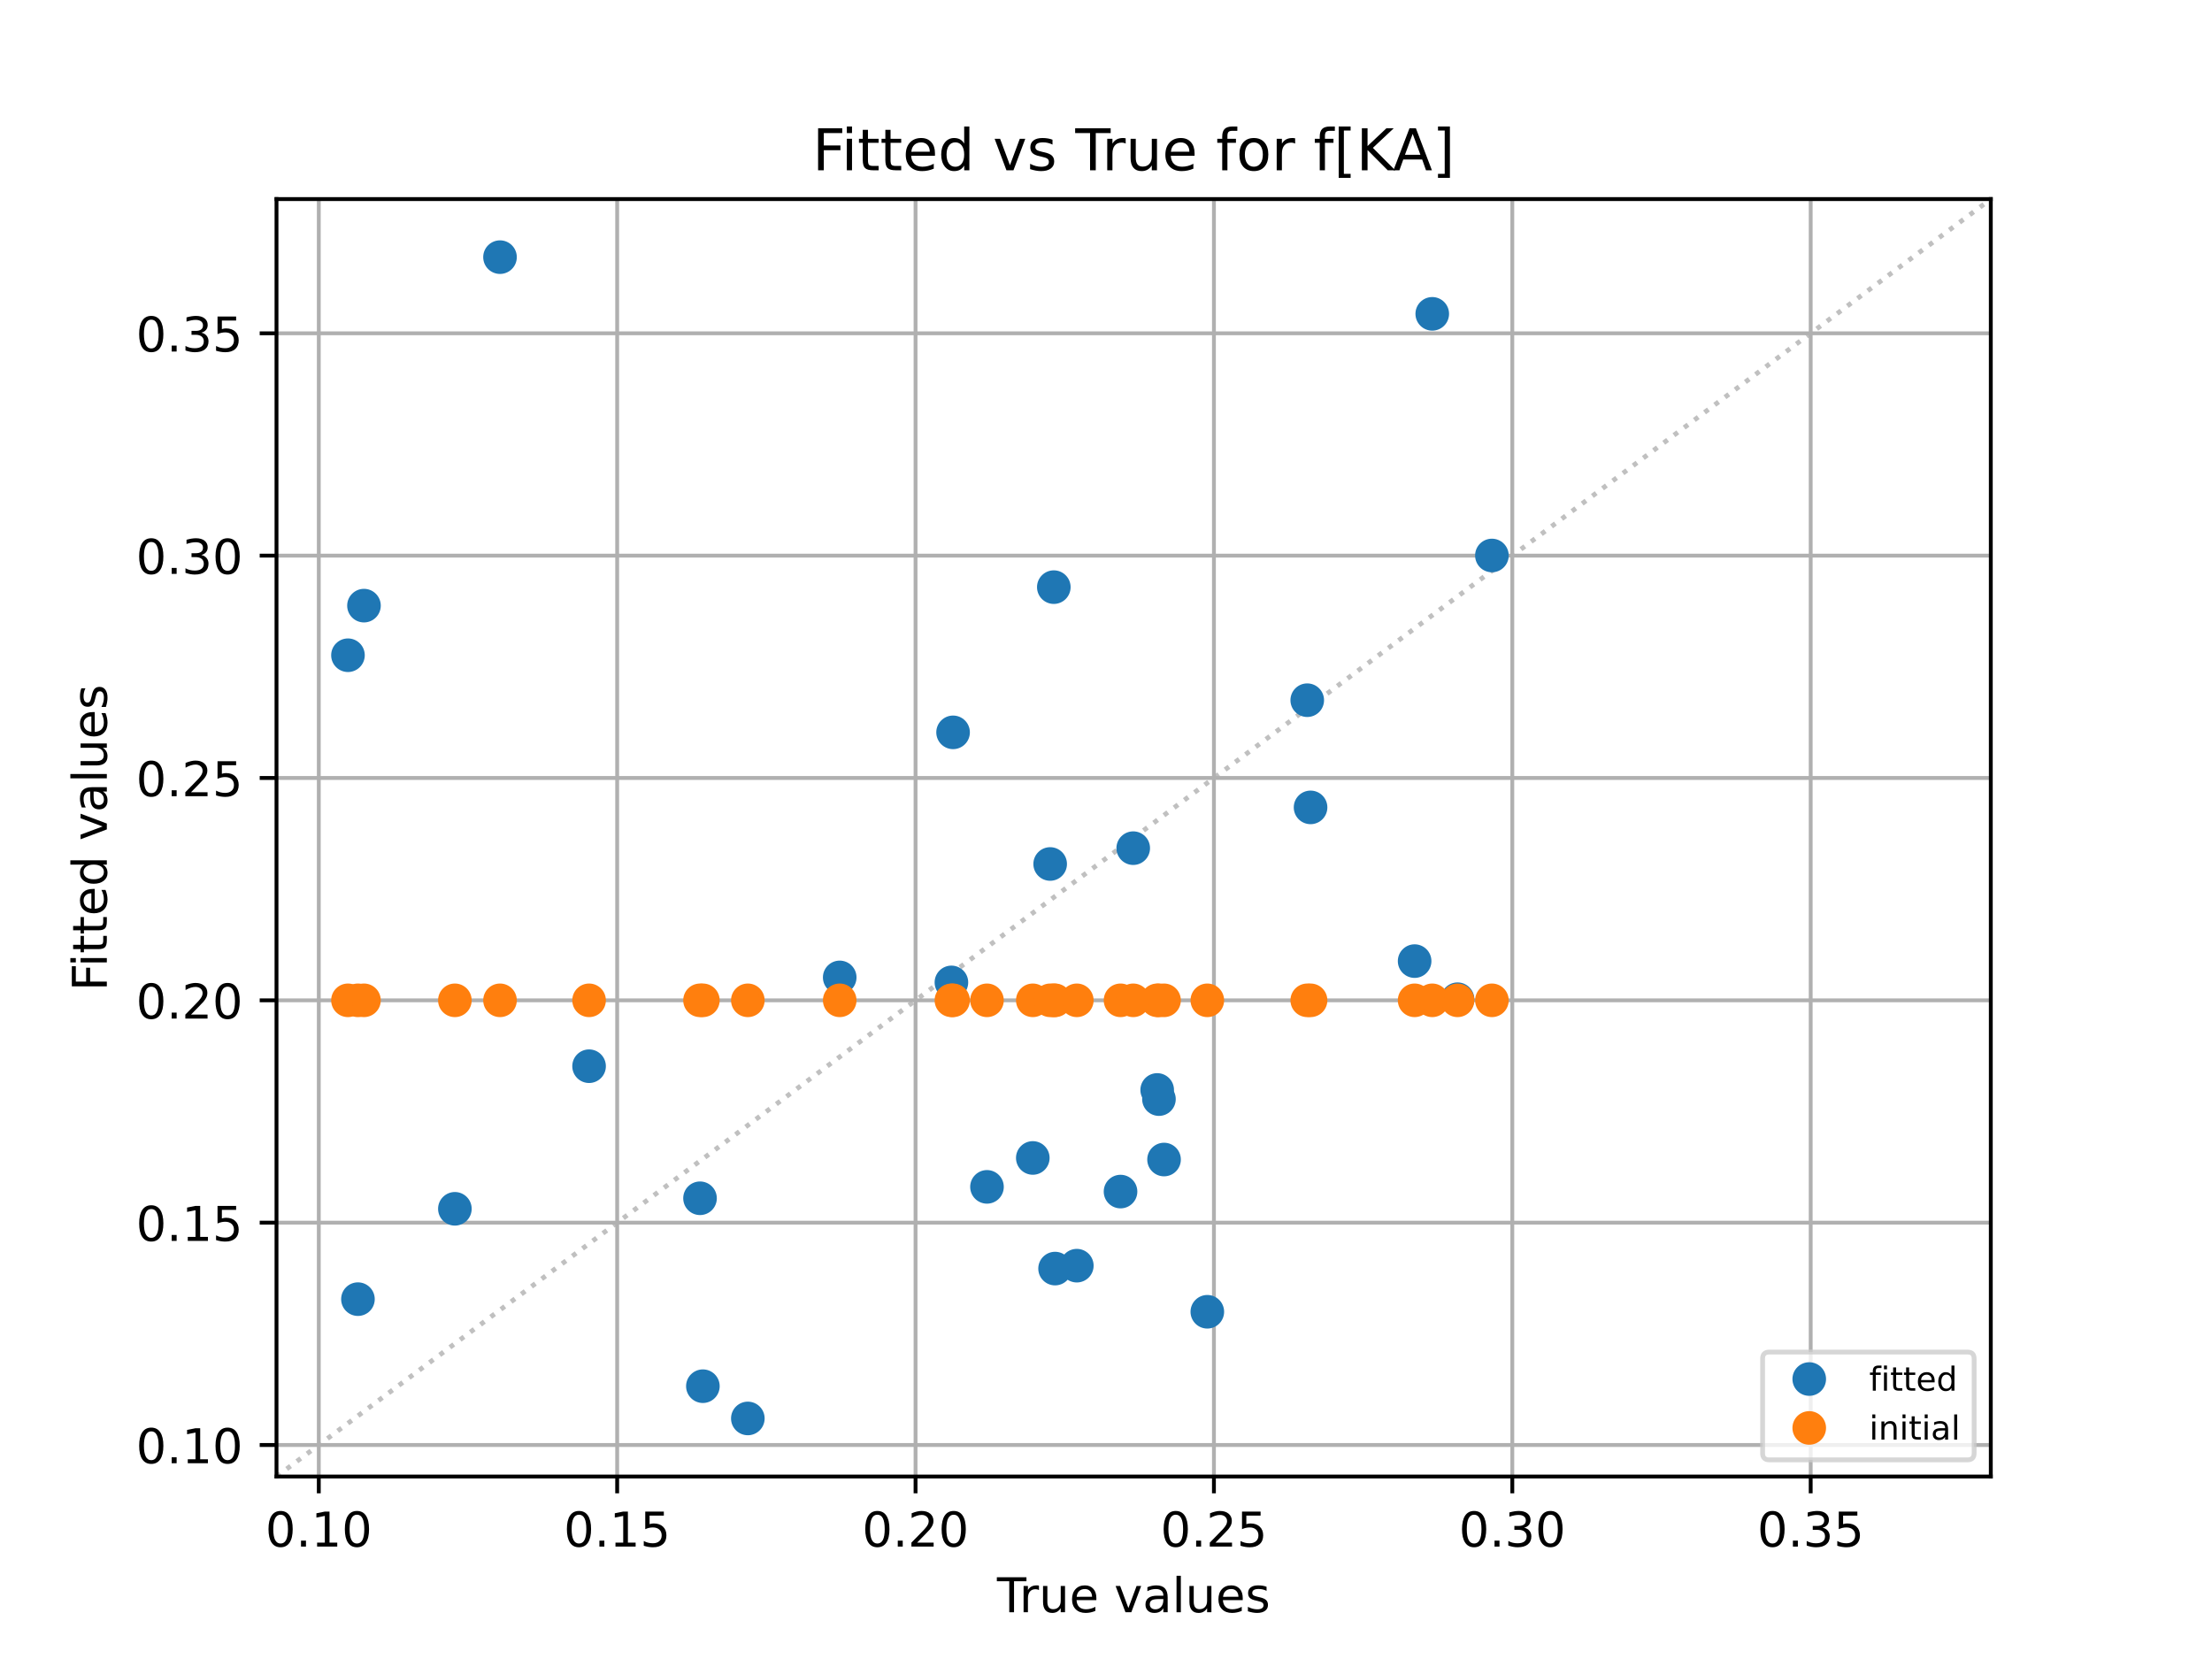 <?xml version="1.0" encoding="utf-8" standalone="no"?>
<!DOCTYPE svg PUBLIC "-//W3C//DTD SVG 1.1//EN"
  "http://www.w3.org/Graphics/SVG/1.1/DTD/svg11.dtd">
<!-- Created with matplotlib (https://matplotlib.org/) -->
<svg height="345.6pt" version="1.1" viewBox="0 0 460.8 345.6" width="460.8pt" xmlns="http://www.w3.org/2000/svg" xmlns:xlink="http://www.w3.org/1999/xlink">
 <defs>
  <style type="text/css">*{stroke-linecap:butt;stroke-linejoin:round;}</style>
 </defs>
 <g id="figure_1">
  <g id="patch_1">
   <path d="M 0 345.6 
L 460.8 345.6 
L 460.8 0 
L 0 0 
z
" style="fill:#ffffff;"/>
  </g>
  <g id="axes_1">
   <g id="patch_2">
    <path d="M 57.6 307.584 
L 414.72 307.584 
L 414.72 41.472 
L 57.6 41.472 
z
" style="fill:#ffffff;"/>
   </g>
   <g id="line2d_1">
    <path clip-path="url(#p479d7e0f43)" d="M 57.6 307.584 
L 414.72 41.472 
" style="fill:none;stroke:#c0c0c0;stroke-dasharray:1,1.65;stroke-dashoffset:0;"/>
   </g>
   <g id="matplotlib.axis_1">
    <g id="xtick_1">
     <g id="line2d_2">
      <path clip-path="url(#p479d7e0f43)" d="M 66.409 307.584 
L 66.409 41.472 
" style="fill:none;stroke:#b0b0b0;stroke-linecap:square;stroke-width:0.8;"/>
     </g>
     <g id="line2d_3">
      <defs>
       <path d="M 0 0 
L 0 3.5 
" id="mbfbe2d879c" style="stroke:#000000;stroke-width:0.8;"/>
      </defs>
      <g>
       <use style="stroke:#000000;stroke-width:0.8;" x="66.409" xlink:href="#mbfbe2d879c" y="307.584"/>
      </g>
     </g>
     <g id="text_1">
      <!-- 0.10 -->
      <g transform="translate(55.276 322.182)scale(0.1 -0.1)">
       <defs>
        <path d="M 31.781 66.406 
Q 24.172 66.406 20.328 58.906 
Q 16.5 51.422 16.5 36.375 
Q 16.5 21.391 20.328 13.891 
Q 24.172 6.391 31.781 6.391 
Q 39.453 6.391 43.281 13.891 
Q 47.125 21.391 47.125 36.375 
Q 47.125 51.422 43.281 58.906 
Q 39.453 66.406 31.781 66.406 
z
M 31.781 74.219 
Q 44.047 74.219 50.516 64.516 
Q 56.984 54.828 56.984 36.375 
Q 56.984 17.969 50.516 8.266 
Q 44.047 -1.422 31.781 -1.422 
Q 19.531 -1.422 13.062 8.266 
Q 6.594 17.969 6.594 36.375 
Q 6.594 54.828 13.062 64.516 
Q 19.531 74.219 31.781 74.219 
z
" id="DejaVuSans-48"/>
        <path d="M 10.688 12.406 
L 21 12.406 
L 21 0 
L 10.688 0 
z
" id="DejaVuSans-46"/>
        <path d="M 12.406 8.297 
L 28.516 8.297 
L 28.516 63.922 
L 10.984 60.406 
L 10.984 69.391 
L 28.422 72.906 
L 38.281 72.906 
L 38.281 8.297 
L 54.391 8.297 
L 54.391 0 
L 12.406 0 
z
" id="DejaVuSans-49"/>
       </defs>
       <use xlink:href="#DejaVuSans-48"/>
       <use x="63.623" xlink:href="#DejaVuSans-46"/>
       <use x="95.41" xlink:href="#DejaVuSans-49"/>
       <use x="159.033" xlink:href="#DejaVuSans-48"/>
      </g>
     </g>
    </g>
    <g id="xtick_2">
     <g id="line2d_4">
      <path clip-path="url(#p479d7e0f43)" d="M 128.567 307.584 
L 128.567 41.472 
" style="fill:none;stroke:#b0b0b0;stroke-linecap:square;stroke-width:0.8;"/>
     </g>
     <g id="line2d_5">
      <g>
       <use style="stroke:#000000;stroke-width:0.8;" x="128.567" xlink:href="#mbfbe2d879c" y="307.584"/>
      </g>
     </g>
     <g id="text_2">
      <!-- 0.15 -->
      <g transform="translate(117.434 322.182)scale(0.1 -0.1)">
       <defs>
        <path d="M 10.797 72.906 
L 49.516 72.906 
L 49.516 64.594 
L 19.828 64.594 
L 19.828 46.734 
Q 21.969 47.469 24.109 47.828 
Q 26.266 48.188 28.422 48.188 
Q 40.625 48.188 47.75 41.5 
Q 54.891 34.812 54.891 23.391 
Q 54.891 11.625 47.562 5.094 
Q 40.234 -1.422 26.906 -1.422 
Q 22.312 -1.422 17.547 -0.641 
Q 12.797 0.141 7.719 1.703 
L 7.719 11.625 
Q 12.109 9.234 16.797 8.062 
Q 21.484 6.891 26.703 6.891 
Q 35.156 6.891 40.078 11.328 
Q 45.016 15.766 45.016 23.391 
Q 45.016 31 40.078 35.438 
Q 35.156 39.891 26.703 39.891 
Q 22.75 39.891 18.812 39.016 
Q 14.891 38.141 10.797 36.281 
z
" id="DejaVuSans-53"/>
       </defs>
       <use xlink:href="#DejaVuSans-48"/>
       <use x="63.623" xlink:href="#DejaVuSans-46"/>
       <use x="95.41" xlink:href="#DejaVuSans-49"/>
       <use x="159.033" xlink:href="#DejaVuSans-53"/>
      </g>
     </g>
    </g>
    <g id="xtick_3">
     <g id="line2d_6">
      <path clip-path="url(#p479d7e0f43)" d="M 190.725 307.584 
L 190.725 41.472 
" style="fill:none;stroke:#b0b0b0;stroke-linecap:square;stroke-width:0.8;"/>
     </g>
     <g id="line2d_7">
      <g>
       <use style="stroke:#000000;stroke-width:0.8;" x="190.725" xlink:href="#mbfbe2d879c" y="307.584"/>
      </g>
     </g>
     <g id="text_3">
      <!-- 0.20 -->
      <g transform="translate(179.592 322.182)scale(0.1 -0.1)">
       <defs>
        <path d="M 19.188 8.297 
L 53.609 8.297 
L 53.609 0 
L 7.328 0 
L 7.328 8.297 
Q 12.938 14.109 22.625 23.891 
Q 32.328 33.688 34.812 36.531 
Q 39.547 41.844 41.422 45.531 
Q 43.312 49.219 43.312 52.781 
Q 43.312 58.594 39.234 62.25 
Q 35.156 65.922 28.609 65.922 
Q 23.969 65.922 18.812 64.312 
Q 13.672 62.703 7.812 59.422 
L 7.812 69.391 
Q 13.766 71.781 18.938 73 
Q 24.125 74.219 28.422 74.219 
Q 39.75 74.219 46.484 68.547 
Q 53.219 62.891 53.219 53.422 
Q 53.219 48.922 51.531 44.891 
Q 49.859 40.875 45.406 35.406 
Q 44.188 33.984 37.641 27.219 
Q 31.109 20.453 19.188 8.297 
z
" id="DejaVuSans-50"/>
       </defs>
       <use xlink:href="#DejaVuSans-48"/>
       <use x="63.623" xlink:href="#DejaVuSans-46"/>
       <use x="95.41" xlink:href="#DejaVuSans-50"/>
       <use x="159.033" xlink:href="#DejaVuSans-48"/>
      </g>
     </g>
    </g>
    <g id="xtick_4">
     <g id="line2d_8">
      <path clip-path="url(#p479d7e0f43)" d="M 252.883 307.584 
L 252.883 41.472 
" style="fill:none;stroke:#b0b0b0;stroke-linecap:square;stroke-width:0.8;"/>
     </g>
     <g id="line2d_9">
      <g>
       <use style="stroke:#000000;stroke-width:0.8;" x="252.883" xlink:href="#mbfbe2d879c" y="307.584"/>
      </g>
     </g>
     <g id="text_4">
      <!-- 0.25 -->
      <g transform="translate(241.75 322.182)scale(0.1 -0.1)">
       <use xlink:href="#DejaVuSans-48"/>
       <use x="63.623" xlink:href="#DejaVuSans-46"/>
       <use x="95.41" xlink:href="#DejaVuSans-50"/>
       <use x="159.033" xlink:href="#DejaVuSans-53"/>
      </g>
     </g>
    </g>
    <g id="xtick_5">
     <g id="line2d_10">
      <path clip-path="url(#p479d7e0f43)" d="M 315.041 307.584 
L 315.041 41.472 
" style="fill:none;stroke:#b0b0b0;stroke-linecap:square;stroke-width:0.8;"/>
     </g>
     <g id="line2d_11">
      <g>
       <use style="stroke:#000000;stroke-width:0.8;" x="315.041" xlink:href="#mbfbe2d879c" y="307.584"/>
      </g>
     </g>
     <g id="text_5">
      <!-- 0.30 -->
      <g transform="translate(303.908 322.182)scale(0.1 -0.1)">
       <defs>
        <path d="M 40.578 39.312 
Q 47.656 37.797 51.625 33 
Q 55.609 28.219 55.609 21.188 
Q 55.609 10.406 48.188 4.484 
Q 40.766 -1.422 27.094 -1.422 
Q 22.516 -1.422 17.656 -0.516 
Q 12.797 0.391 7.625 2.203 
L 7.625 11.719 
Q 11.719 9.328 16.594 8.109 
Q 21.484 6.891 26.812 6.891 
Q 36.078 6.891 40.938 10.547 
Q 45.797 14.203 45.797 21.188 
Q 45.797 27.641 41.281 31.266 
Q 36.766 34.906 28.719 34.906 
L 20.219 34.906 
L 20.219 43.016 
L 29.109 43.016 
Q 36.375 43.016 40.234 45.922 
Q 44.094 48.828 44.094 54.297 
Q 44.094 59.906 40.109 62.906 
Q 36.141 65.922 28.719 65.922 
Q 24.656 65.922 20.016 65.031 
Q 15.375 64.156 9.812 62.312 
L 9.812 71.094 
Q 15.438 72.656 20.344 73.438 
Q 25.25 74.219 29.594 74.219 
Q 40.828 74.219 47.359 69.109 
Q 53.906 64.016 53.906 55.328 
Q 53.906 49.266 50.438 45.094 
Q 46.969 40.922 40.578 39.312 
z
" id="DejaVuSans-51"/>
       </defs>
       <use xlink:href="#DejaVuSans-48"/>
       <use x="63.623" xlink:href="#DejaVuSans-46"/>
       <use x="95.41" xlink:href="#DejaVuSans-51"/>
       <use x="159.033" xlink:href="#DejaVuSans-48"/>
      </g>
     </g>
    </g>
    <g id="xtick_6">
     <g id="line2d_12">
      <path clip-path="url(#p479d7e0f43)" d="M 377.199 307.584 
L 377.199 41.472 
" style="fill:none;stroke:#b0b0b0;stroke-linecap:square;stroke-width:0.8;"/>
     </g>
     <g id="line2d_13">
      <g>
       <use style="stroke:#000000;stroke-width:0.8;" x="377.199" xlink:href="#mbfbe2d879c" y="307.584"/>
      </g>
     </g>
     <g id="text_6">
      <!-- 0.35 -->
      <g transform="translate(366.066 322.182)scale(0.1 -0.1)">
       <use xlink:href="#DejaVuSans-48"/>
       <use x="63.623" xlink:href="#DejaVuSans-46"/>
       <use x="95.41" xlink:href="#DejaVuSans-51"/>
       <use x="159.033" xlink:href="#DejaVuSans-53"/>
      </g>
     </g>
    </g>
    <g id="text_7">
     <!-- True values -->
     <g transform="translate(207.691 335.861)scale(0.1 -0.1)">
      <defs>
       <path d="M -0.297 72.906 
L 61.375 72.906 
L 61.375 64.594 
L 35.5 64.594 
L 35.5 0 
L 25.594 0 
L 25.594 64.594 
L -0.297 64.594 
z
" id="DejaVuSans-84"/>
       <path d="M 41.109 46.297 
Q 39.594 47.172 37.812 47.578 
Q 36.031 48 33.891 48 
Q 26.266 48 22.188 43.047 
Q 18.109 38.094 18.109 28.812 
L 18.109 0 
L 9.078 0 
L 9.078 54.688 
L 18.109 54.688 
L 18.109 46.188 
Q 20.953 51.172 25.484 53.578 
Q 30.031 56 36.531 56 
Q 37.453 56 38.578 55.875 
Q 39.703 55.766 41.062 55.516 
z
" id="DejaVuSans-114"/>
       <path d="M 8.5 21.578 
L 8.5 54.688 
L 17.484 54.688 
L 17.484 21.922 
Q 17.484 14.156 20.5 10.266 
Q 23.531 6.391 29.594 6.391 
Q 36.859 6.391 41.078 11.031 
Q 45.312 15.672 45.312 23.688 
L 45.312 54.688 
L 54.297 54.688 
L 54.297 0 
L 45.312 0 
L 45.312 8.406 
Q 42.047 3.422 37.719 1 
Q 33.406 -1.422 27.688 -1.422 
Q 18.266 -1.422 13.375 4.438 
Q 8.5 10.297 8.5 21.578 
z
M 31.109 56 
z
" id="DejaVuSans-117"/>
       <path d="M 56.203 29.594 
L 56.203 25.203 
L 14.891 25.203 
Q 15.484 15.922 20.484 11.062 
Q 25.484 6.203 34.422 6.203 
Q 39.594 6.203 44.453 7.469 
Q 49.312 8.734 54.109 11.281 
L 54.109 2.781 
Q 49.266 0.734 44.188 -0.344 
Q 39.109 -1.422 33.891 -1.422 
Q 20.797 -1.422 13.156 6.188 
Q 5.516 13.812 5.516 26.812 
Q 5.516 40.234 12.766 48.109 
Q 20.016 56 32.328 56 
Q 43.359 56 49.781 48.891 
Q 56.203 41.797 56.203 29.594 
z
M 47.219 32.234 
Q 47.125 39.594 43.094 43.984 
Q 39.062 48.391 32.422 48.391 
Q 24.906 48.391 20.391 44.141 
Q 15.875 39.891 15.188 32.172 
z
" id="DejaVuSans-101"/>
       <path id="DejaVuSans-32"/>
       <path d="M 2.984 54.688 
L 12.5 54.688 
L 29.594 8.797 
L 46.688 54.688 
L 56.203 54.688 
L 35.688 0 
L 23.484 0 
z
" id="DejaVuSans-118"/>
       <path d="M 34.281 27.484 
Q 23.391 27.484 19.188 25 
Q 14.984 22.516 14.984 16.5 
Q 14.984 11.719 18.141 8.906 
Q 21.297 6.109 26.703 6.109 
Q 34.188 6.109 38.703 11.406 
Q 43.219 16.703 43.219 25.484 
L 43.219 27.484 
z
M 52.203 31.203 
L 52.203 0 
L 43.219 0 
L 43.219 8.297 
Q 40.141 3.328 35.547 0.953 
Q 30.953 -1.422 24.312 -1.422 
Q 15.922 -1.422 10.953 3.297 
Q 6 8.016 6 15.922 
Q 6 25.141 12.172 29.828 
Q 18.359 34.516 30.609 34.516 
L 43.219 34.516 
L 43.219 35.406 
Q 43.219 41.609 39.141 45 
Q 35.062 48.391 27.688 48.391 
Q 23 48.391 18.547 47.266 
Q 14.109 46.141 10.016 43.891 
L 10.016 52.203 
Q 14.938 54.109 19.578 55.047 
Q 24.219 56 28.609 56 
Q 40.484 56 46.344 49.844 
Q 52.203 43.703 52.203 31.203 
z
" id="DejaVuSans-97"/>
       <path d="M 9.422 75.984 
L 18.406 75.984 
L 18.406 0 
L 9.422 0 
z
" id="DejaVuSans-108"/>
       <path d="M 44.281 53.078 
L 44.281 44.578 
Q 40.484 46.531 36.375 47.5 
Q 32.281 48.484 27.875 48.484 
Q 21.188 48.484 17.844 46.438 
Q 14.5 44.391 14.5 40.281 
Q 14.5 37.156 16.891 35.375 
Q 19.281 33.594 26.516 31.984 
L 29.594 31.297 
Q 39.156 29.25 43.188 25.516 
Q 47.219 21.781 47.219 15.094 
Q 47.219 7.469 41.188 3.016 
Q 35.156 -1.422 24.609 -1.422 
Q 20.219 -1.422 15.453 -0.562 
Q 10.688 0.297 5.422 2 
L 5.422 11.281 
Q 10.406 8.688 15.234 7.391 
Q 20.062 6.109 24.812 6.109 
Q 31.156 6.109 34.562 8.281 
Q 37.984 10.453 37.984 14.406 
Q 37.984 18.062 35.516 20.016 
Q 33.062 21.969 24.703 23.781 
L 21.578 24.516 
Q 13.234 26.266 9.516 29.906 
Q 5.812 33.547 5.812 39.891 
Q 5.812 47.609 11.281 51.797 
Q 16.75 56 26.812 56 
Q 31.781 56 36.172 55.266 
Q 40.578 54.547 44.281 53.078 
z
" id="DejaVuSans-115"/>
      </defs>
      <use xlink:href="#DejaVuSans-84"/>
      <use x="46.334" xlink:href="#DejaVuSans-114"/>
      <use x="87.447" xlink:href="#DejaVuSans-117"/>
      <use x="150.826" xlink:href="#DejaVuSans-101"/>
      <use x="212.35" xlink:href="#DejaVuSans-32"/>
      <use x="244.137" xlink:href="#DejaVuSans-118"/>
      <use x="303.316" xlink:href="#DejaVuSans-97"/>
      <use x="364.596" xlink:href="#DejaVuSans-108"/>
      <use x="392.379" xlink:href="#DejaVuSans-117"/>
      <use x="455.758" xlink:href="#DejaVuSans-101"/>
      <use x="517.281" xlink:href="#DejaVuSans-115"/>
     </g>
    </g>
   </g>
   <g id="matplotlib.axis_2">
    <g id="ytick_1">
     <g id="line2d_14">
      <path clip-path="url(#p479d7e0f43)" d="M 57.6 301.02 
L 414.72 301.02 
" style="fill:none;stroke:#b0b0b0;stroke-linecap:square;stroke-width:0.8;"/>
     </g>
     <g id="line2d_15">
      <defs>
       <path d="M 0 0 
L -3.5 0 
" id="m94137239c8" style="stroke:#000000;stroke-width:0.8;"/>
      </defs>
      <g>
       <use style="stroke:#000000;stroke-width:0.8;" x="57.6" xlink:href="#m94137239c8" y="301.02"/>
      </g>
     </g>
     <g id="text_8">
      <!-- 0.10 -->
      <g transform="translate(28.334 304.819)scale(0.1 -0.1)">
       <use xlink:href="#DejaVuSans-48"/>
       <use x="63.623" xlink:href="#DejaVuSans-46"/>
       <use x="95.41" xlink:href="#DejaVuSans-49"/>
       <use x="159.033" xlink:href="#DejaVuSans-48"/>
      </g>
     </g>
    </g>
    <g id="ytick_2">
     <g id="line2d_16">
      <path clip-path="url(#p479d7e0f43)" d="M 57.6 254.702 
L 414.72 254.702 
" style="fill:none;stroke:#b0b0b0;stroke-linecap:square;stroke-width:0.8;"/>
     </g>
     <g id="line2d_17">
      <g>
       <use style="stroke:#000000;stroke-width:0.8;" x="57.6" xlink:href="#m94137239c8" y="254.702"/>
      </g>
     </g>
     <g id="text_9">
      <!-- 0.15 -->
      <g transform="translate(28.334 258.502)scale(0.1 -0.1)">
       <use xlink:href="#DejaVuSans-48"/>
       <use x="63.623" xlink:href="#DejaVuSans-46"/>
       <use x="95.41" xlink:href="#DejaVuSans-49"/>
       <use x="159.033" xlink:href="#DejaVuSans-53"/>
      </g>
     </g>
    </g>
    <g id="ytick_3">
     <g id="line2d_18">
      <path clip-path="url(#p479d7e0f43)" d="M 57.6 208.385 
L 414.72 208.385 
" style="fill:none;stroke:#b0b0b0;stroke-linecap:square;stroke-width:0.8;"/>
     </g>
     <g id="line2d_19">
      <g>
       <use style="stroke:#000000;stroke-width:0.8;" x="57.6" xlink:href="#m94137239c8" y="208.385"/>
      </g>
     </g>
     <g id="text_10">
      <!-- 0.20 -->
      <g transform="translate(28.334 212.184)scale(0.1 -0.1)">
       <use xlink:href="#DejaVuSans-48"/>
       <use x="63.623" xlink:href="#DejaVuSans-46"/>
       <use x="95.41" xlink:href="#DejaVuSans-50"/>
       <use x="159.033" xlink:href="#DejaVuSans-48"/>
      </g>
     </g>
    </g>
    <g id="ytick_4">
     <g id="line2d_20">
      <path clip-path="url(#p479d7e0f43)" d="M 57.6 162.067 
L 414.72 162.067 
" style="fill:none;stroke:#b0b0b0;stroke-linecap:square;stroke-width:0.8;"/>
     </g>
     <g id="line2d_21">
      <g>
       <use style="stroke:#000000;stroke-width:0.8;" x="57.6" xlink:href="#m94137239c8" y="162.067"/>
      </g>
     </g>
     <g id="text_11">
      <!-- 0.25 -->
      <g transform="translate(28.334 165.866)scale(0.1 -0.1)">
       <use xlink:href="#DejaVuSans-48"/>
       <use x="63.623" xlink:href="#DejaVuSans-46"/>
       <use x="95.41" xlink:href="#DejaVuSans-50"/>
       <use x="159.033" xlink:href="#DejaVuSans-53"/>
      </g>
     </g>
    </g>
    <g id="ytick_5">
     <g id="line2d_22">
      <path clip-path="url(#p479d7e0f43)" d="M 57.6 115.749 
L 414.72 115.749 
" style="fill:none;stroke:#b0b0b0;stroke-linecap:square;stroke-width:0.8;"/>
     </g>
     <g id="line2d_23">
      <g>
       <use style="stroke:#000000;stroke-width:0.8;" x="57.6" xlink:href="#m94137239c8" y="115.749"/>
      </g>
     </g>
     <g id="text_12">
      <!-- 0.30 -->
      <g transform="translate(28.334 119.548)scale(0.1 -0.1)">
       <use xlink:href="#DejaVuSans-48"/>
       <use x="63.623" xlink:href="#DejaVuSans-46"/>
       <use x="95.41" xlink:href="#DejaVuSans-51"/>
       <use x="159.033" xlink:href="#DejaVuSans-48"/>
      </g>
     </g>
    </g>
    <g id="ytick_6">
     <g id="line2d_24">
      <path clip-path="url(#p479d7e0f43)" d="M 57.6 69.431 
L 414.72 69.431 
" style="fill:none;stroke:#b0b0b0;stroke-linecap:square;stroke-width:0.8;"/>
     </g>
     <g id="line2d_25">
      <g>
       <use style="stroke:#000000;stroke-width:0.8;" x="57.6" xlink:href="#m94137239c8" y="69.431"/>
      </g>
     </g>
     <g id="text_13">
      <!-- 0.35 -->
      <g transform="translate(28.334 73.231)scale(0.1 -0.1)">
       <use xlink:href="#DejaVuSans-48"/>
       <use x="63.623" xlink:href="#DejaVuSans-46"/>
       <use x="95.41" xlink:href="#DejaVuSans-51"/>
       <use x="159.033" xlink:href="#DejaVuSans-53"/>
      </g>
     </g>
    </g>
    <g id="text_14">
     <!-- Fitted values -->
     <g transform="translate(22.255 206.453)rotate(-90)scale(0.1 -0.1)">
      <defs>
       <path d="M 9.812 72.906 
L 51.703 72.906 
L 51.703 64.594 
L 19.672 64.594 
L 19.672 43.109 
L 48.578 43.109 
L 48.578 34.812 
L 19.672 34.812 
L 19.672 0 
L 9.812 0 
z
" id="DejaVuSans-70"/>
       <path d="M 9.422 54.688 
L 18.406 54.688 
L 18.406 0 
L 9.422 0 
z
M 9.422 75.984 
L 18.406 75.984 
L 18.406 64.594 
L 9.422 64.594 
z
" id="DejaVuSans-105"/>
       <path d="M 18.312 70.219 
L 18.312 54.688 
L 36.812 54.688 
L 36.812 47.703 
L 18.312 47.703 
L 18.312 18.016 
Q 18.312 11.328 20.141 9.422 
Q 21.969 7.516 27.594 7.516 
L 36.812 7.516 
L 36.812 0 
L 27.594 0 
Q 17.188 0 13.234 3.875 
Q 9.281 7.766 9.281 18.016 
L 9.281 47.703 
L 2.688 47.703 
L 2.688 54.688 
L 9.281 54.688 
L 9.281 70.219 
z
" id="DejaVuSans-116"/>
       <path d="M 45.406 46.391 
L 45.406 75.984 
L 54.391 75.984 
L 54.391 0 
L 45.406 0 
L 45.406 8.203 
Q 42.578 3.328 38.25 0.953 
Q 33.938 -1.422 27.875 -1.422 
Q 17.969 -1.422 11.734 6.484 
Q 5.516 14.406 5.516 27.297 
Q 5.516 40.188 11.734 48.094 
Q 17.969 56 27.875 56 
Q 33.938 56 38.25 53.625 
Q 42.578 51.266 45.406 46.391 
z
M 14.797 27.297 
Q 14.797 17.391 18.875 11.75 
Q 22.953 6.109 30.078 6.109 
Q 37.203 6.109 41.297 11.75 
Q 45.406 17.391 45.406 27.297 
Q 45.406 37.203 41.297 42.844 
Q 37.203 48.484 30.078 48.484 
Q 22.953 48.484 18.875 42.844 
Q 14.797 37.203 14.797 27.297 
z
" id="DejaVuSans-100"/>
      </defs>
      <use xlink:href="#DejaVuSans-70"/>
      <use x="50.27" xlink:href="#DejaVuSans-105"/>
      <use x="78.053" xlink:href="#DejaVuSans-116"/>
      <use x="117.262" xlink:href="#DejaVuSans-116"/>
      <use x="156.471" xlink:href="#DejaVuSans-101"/>
      <use x="217.994" xlink:href="#DejaVuSans-100"/>
      <use x="281.471" xlink:href="#DejaVuSans-32"/>
      <use x="313.258" xlink:href="#DejaVuSans-118"/>
      <use x="372.438" xlink:href="#DejaVuSans-97"/>
      <use x="433.717" xlink:href="#DejaVuSans-108"/>
      <use x="461.5" xlink:href="#DejaVuSans-117"/>
      <use x="524.879" xlink:href="#DejaVuSans-101"/>
      <use x="586.402" xlink:href="#DejaVuSans-115"/>
     </g>
    </g>
   </g>
   <g id="line2d_26">
    <defs>
     <path d="M 0 3 
C 0.796 3 1.559 2.684 2.121 2.121 
C 2.684 1.559 3 0.796 3 0 
C 3 -0.796 2.684 -1.559 2.121 -2.121 
C 1.559 -2.684 0.796 -3 0 -3 
C -0.796 -3 -1.559 -2.684 -2.121 -2.121 
C -2.684 -1.559 -3 -0.796 -3 0 
C -3 0.796 -2.684 1.559 -2.121 2.121 
C -1.559 2.684 -0.796 3 0 3 
z
" id="mcc0aaeaf0a" style="stroke:#1f77b4;"/>
    </defs>
    <g clip-path="url(#p479d7e0f43)">
     <use style="fill:#1f77b4;stroke:#1f77b4;" x="198.544" xlink:href="#mcc0aaeaf0a" y="152.562"/>
     <use style="fill:#1f77b4;stroke:#1f77b4;" x="233.427" xlink:href="#mcc0aaeaf0a" y="248.227"/>
     <use style="fill:#1f77b4;stroke:#1f77b4;" x="198.197" xlink:href="#mcc0aaeaf0a" y="204.653"/>
     <use style="fill:#1f77b4;stroke:#1f77b4;" x="224.321" xlink:href="#mcc0aaeaf0a" y="263.662"/>
     <use style="fill:#1f77b4;stroke:#1f77b4;" x="272.323" xlink:href="#mcc0aaeaf0a" y="145.865"/>
     <use style="fill:#1f77b4;stroke:#1f77b4;" x="215.151" xlink:href="#mcc0aaeaf0a" y="241.223"/>
     <use style="fill:#1f77b4;stroke:#1f77b4;" x="294.692" xlink:href="#mcc0aaeaf0a" y="200.217"/>
     <use style="fill:#1f77b4;stroke:#1f77b4;" x="219.791" xlink:href="#mcc0aaeaf0a" y="264.268"/>
     <use style="fill:#1f77b4;stroke:#1f77b4;" x="205.607" xlink:href="#mcc0aaeaf0a" y="247.246"/>
     <use style="fill:#1f77b4;stroke:#1f77b4;" x="146.423" xlink:href="#mcc0aaeaf0a" y="288.77"/>
     <use style="fill:#1f77b4;stroke:#1f77b4;" x="242.492" xlink:href="#mcc0aaeaf0a" y="241.551"/>
     <use style="fill:#1f77b4;stroke:#1f77b4;" x="241.064" xlink:href="#mcc0aaeaf0a" y="227.057"/>
     <use style="fill:#1f77b4;stroke:#1f77b4;" x="104.161" xlink:href="#mcc0aaeaf0a" y="53.568"/>
     <use style="fill:#1f77b4;stroke:#1f77b4;" x="74.566" xlink:href="#mcc0aaeaf0a" y="270.637"/>
     <use style="fill:#1f77b4;stroke:#1f77b4;" x="72.488" xlink:href="#mcc0aaeaf0a" y="136.498"/>
     <use style="fill:#1f77b4;stroke:#1f77b4;" x="94.76" xlink:href="#mcc0aaeaf0a" y="251.817"/>
     <use style="fill:#1f77b4;stroke:#1f77b4;" x="218.768" xlink:href="#mcc0aaeaf0a" y="179.983"/>
     <use style="fill:#1f77b4;stroke:#1f77b4;" x="303.633" xlink:href="#mcc0aaeaf0a" y="208.155"/>
     <use style="fill:#1f77b4;stroke:#1f77b4;" x="145.828" xlink:href="#mcc0aaeaf0a" y="249.621"/>
     <use style="fill:#1f77b4;stroke:#1f77b4;" x="273.014" xlink:href="#mcc0aaeaf0a" y="168.194"/>
     <use style="fill:#1f77b4;stroke:#1f77b4;" x="310.791" xlink:href="#mcc0aaeaf0a" y="115.719"/>
     <use style="fill:#1f77b4;stroke:#1f77b4;" x="241.43" xlink:href="#mcc0aaeaf0a" y="228.963"/>
     <use style="fill:#1f77b4;stroke:#1f77b4;" x="122.715" xlink:href="#mcc0aaeaf0a" y="222.111"/>
     <use style="fill:#1f77b4;stroke:#1f77b4;" x="219.529" xlink:href="#mcc0aaeaf0a" y="122.312"/>
     <use style="fill:#1f77b4;stroke:#1f77b4;" x="298.365" xlink:href="#mcc0aaeaf0a" y="65.378"/>
     <use style="fill:#1f77b4;stroke:#1f77b4;" x="174.928" xlink:href="#mcc0aaeaf0a" y="203.612"/>
     <use style="fill:#1f77b4;stroke:#1f77b4;" x="75.822" xlink:href="#mcc0aaeaf0a" y="126.164"/>
     <use style="fill:#1f77b4;stroke:#1f77b4;" x="155.788" xlink:href="#mcc0aaeaf0a" y="295.488"/>
     <use style="fill:#1f77b4;stroke:#1f77b4;" x="236.072" xlink:href="#mcc0aaeaf0a" y="176.688"/>
     <use style="fill:#1f77b4;stroke:#1f77b4;" x="251.507" xlink:href="#mcc0aaeaf0a" y="273.266"/>
    </g>
   </g>
   <g id="line2d_27">
    <defs>
     <path d="M 0 3 
C 0.796 3 1.559 2.684 2.121 2.121 
C 2.684 1.559 3 0.796 3 0 
C 3 -0.796 2.684 -1.559 2.121 -2.121 
C 1.559 -2.684 0.796 -3 0 -3 
C -0.796 -3 -1.559 -2.684 -2.121 -2.121 
C -2.684 -1.559 -3 -0.796 -3 0 
C -3 0.796 -2.684 1.559 -2.121 2.121 
C -1.559 2.684 -0.796 3 0 3 
z
" id="me453308c40" style="stroke:#ff7f0e;"/>
    </defs>
    <g clip-path="url(#p479d7e0f43)">
     <use style="fill:#ff7f0e;stroke:#ff7f0e;" x="198.544" xlink:href="#me453308c40" y="208.385"/>
     <use style="fill:#ff7f0e;stroke:#ff7f0e;" x="233.427" xlink:href="#me453308c40" y="208.385"/>
     <use style="fill:#ff7f0e;stroke:#ff7f0e;" x="198.197" xlink:href="#me453308c40" y="208.385"/>
     <use style="fill:#ff7f0e;stroke:#ff7f0e;" x="224.321" xlink:href="#me453308c40" y="208.385"/>
     <use style="fill:#ff7f0e;stroke:#ff7f0e;" x="272.323" xlink:href="#me453308c40" y="208.385"/>
     <use style="fill:#ff7f0e;stroke:#ff7f0e;" x="215.151" xlink:href="#me453308c40" y="208.385"/>
     <use style="fill:#ff7f0e;stroke:#ff7f0e;" x="294.692" xlink:href="#me453308c40" y="208.385"/>
     <use style="fill:#ff7f0e;stroke:#ff7f0e;" x="219.791" xlink:href="#me453308c40" y="208.385"/>
     <use style="fill:#ff7f0e;stroke:#ff7f0e;" x="205.607" xlink:href="#me453308c40" y="208.385"/>
     <use style="fill:#ff7f0e;stroke:#ff7f0e;" x="146.423" xlink:href="#me453308c40" y="208.385"/>
     <use style="fill:#ff7f0e;stroke:#ff7f0e;" x="242.492" xlink:href="#me453308c40" y="208.385"/>
     <use style="fill:#ff7f0e;stroke:#ff7f0e;" x="241.064" xlink:href="#me453308c40" y="208.385"/>
     <use style="fill:#ff7f0e;stroke:#ff7f0e;" x="104.161" xlink:href="#me453308c40" y="208.385"/>
     <use style="fill:#ff7f0e;stroke:#ff7f0e;" x="74.566" xlink:href="#me453308c40" y="208.385"/>
     <use style="fill:#ff7f0e;stroke:#ff7f0e;" x="72.488" xlink:href="#me453308c40" y="208.385"/>
     <use style="fill:#ff7f0e;stroke:#ff7f0e;" x="94.76" xlink:href="#me453308c40" y="208.385"/>
     <use style="fill:#ff7f0e;stroke:#ff7f0e;" x="218.768" xlink:href="#me453308c40" y="208.385"/>
     <use style="fill:#ff7f0e;stroke:#ff7f0e;" x="303.633" xlink:href="#me453308c40" y="208.385"/>
     <use style="fill:#ff7f0e;stroke:#ff7f0e;" x="145.828" xlink:href="#me453308c40" y="208.385"/>
     <use style="fill:#ff7f0e;stroke:#ff7f0e;" x="273.014" xlink:href="#me453308c40" y="208.385"/>
     <use style="fill:#ff7f0e;stroke:#ff7f0e;" x="310.791" xlink:href="#me453308c40" y="208.385"/>
     <use style="fill:#ff7f0e;stroke:#ff7f0e;" x="241.43" xlink:href="#me453308c40" y="208.385"/>
     <use style="fill:#ff7f0e;stroke:#ff7f0e;" x="122.715" xlink:href="#me453308c40" y="208.385"/>
     <use style="fill:#ff7f0e;stroke:#ff7f0e;" x="219.529" xlink:href="#me453308c40" y="208.385"/>
     <use style="fill:#ff7f0e;stroke:#ff7f0e;" x="298.365" xlink:href="#me453308c40" y="208.385"/>
     <use style="fill:#ff7f0e;stroke:#ff7f0e;" x="174.928" xlink:href="#me453308c40" y="208.385"/>
     <use style="fill:#ff7f0e;stroke:#ff7f0e;" x="75.822" xlink:href="#me453308c40" y="208.385"/>
     <use style="fill:#ff7f0e;stroke:#ff7f0e;" x="155.788" xlink:href="#me453308c40" y="208.385"/>
     <use style="fill:#ff7f0e;stroke:#ff7f0e;" x="236.072" xlink:href="#me453308c40" y="208.385"/>
     <use style="fill:#ff7f0e;stroke:#ff7f0e;" x="251.507" xlink:href="#me453308c40" y="208.385"/>
    </g>
   </g>
   <g id="patch_3">
    <path d="M 57.6 307.584 
L 57.6 41.472 
" style="fill:none;stroke:#000000;stroke-linecap:square;stroke-linejoin:miter;stroke-width:0.8;"/>
   </g>
   <g id="patch_4">
    <path d="M 414.72 307.584 
L 414.72 41.472 
" style="fill:none;stroke:#000000;stroke-linecap:square;stroke-linejoin:miter;stroke-width:0.8;"/>
   </g>
   <g id="patch_5">
    <path d="M 57.6 307.584 
L 414.72 307.584 
" style="fill:none;stroke:#000000;stroke-linecap:square;stroke-linejoin:miter;stroke-width:0.8;"/>
   </g>
   <g id="patch_6">
    <path d="M 57.6 41.472 
L 414.72 41.472 
" style="fill:none;stroke:#000000;stroke-linecap:square;stroke-linejoin:miter;stroke-width:0.8;"/>
   </g>
   <g id="text_15">
    <!-- Fitted vs True for f[KA] -->
    <g transform="translate(169.249 35.472)scale(0.12 -0.12)">
     <defs>
      <path d="M 37.109 75.984 
L 37.109 68.5 
L 28.516 68.5 
Q 23.688 68.5 21.797 66.547 
Q 19.922 64.594 19.922 59.516 
L 19.922 54.688 
L 34.719 54.688 
L 34.719 47.703 
L 19.922 47.703 
L 19.922 0 
L 10.891 0 
L 10.891 47.703 
L 2.297 47.703 
L 2.297 54.688 
L 10.891 54.688 
L 10.891 58.5 
Q 10.891 67.625 15.141 71.797 
Q 19.391 75.984 28.609 75.984 
z
" id="DejaVuSans-102"/>
      <path d="M 30.609 48.391 
Q 23.391 48.391 19.188 42.75 
Q 14.984 37.109 14.984 27.297 
Q 14.984 17.484 19.156 11.844 
Q 23.344 6.203 30.609 6.203 
Q 37.797 6.203 41.984 11.859 
Q 46.188 17.531 46.188 27.297 
Q 46.188 37.016 41.984 42.703 
Q 37.797 48.391 30.609 48.391 
z
M 30.609 56 
Q 42.328 56 49.016 48.375 
Q 55.719 40.766 55.719 27.297 
Q 55.719 13.875 49.016 6.219 
Q 42.328 -1.422 30.609 -1.422 
Q 18.844 -1.422 12.172 6.219 
Q 5.516 13.875 5.516 27.297 
Q 5.516 40.766 12.172 48.375 
Q 18.844 56 30.609 56 
z
" id="DejaVuSans-111"/>
      <path d="M 8.594 75.984 
L 29.297 75.984 
L 29.297 69 
L 17.578 69 
L 17.578 -6.203 
L 29.297 -6.203 
L 29.297 -13.188 
L 8.594 -13.188 
z
" id="DejaVuSans-91"/>
      <path d="M 9.812 72.906 
L 19.672 72.906 
L 19.672 42.094 
L 52.391 72.906 
L 65.094 72.906 
L 28.906 38.922 
L 67.672 0 
L 54.688 0 
L 19.672 35.109 
L 19.672 0 
L 9.812 0 
z
" id="DejaVuSans-75"/>
      <path d="M 34.188 63.188 
L 20.797 26.906 
L 47.609 26.906 
z
M 28.609 72.906 
L 39.797 72.906 
L 67.578 0 
L 57.328 0 
L 50.688 18.703 
L 17.828 18.703 
L 11.188 0 
L 0.781 0 
z
" id="DejaVuSans-65"/>
      <path d="M 30.422 75.984 
L 30.422 -13.188 
L 9.719 -13.188 
L 9.719 -6.203 
L 21.391 -6.203 
L 21.391 69 
L 9.719 69 
L 9.719 75.984 
z
" id="DejaVuSans-93"/>
     </defs>
     <use xlink:href="#DejaVuSans-70"/>
     <use x="50.27" xlink:href="#DejaVuSans-105"/>
     <use x="78.053" xlink:href="#DejaVuSans-116"/>
     <use x="117.262" xlink:href="#DejaVuSans-116"/>
     <use x="156.471" xlink:href="#DejaVuSans-101"/>
     <use x="217.994" xlink:href="#DejaVuSans-100"/>
     <use x="281.471" xlink:href="#DejaVuSans-32"/>
     <use x="313.258" xlink:href="#DejaVuSans-118"/>
     <use x="372.438" xlink:href="#DejaVuSans-115"/>
     <use x="424.537" xlink:href="#DejaVuSans-32"/>
     <use x="456.324" xlink:href="#DejaVuSans-84"/>
     <use x="502.658" xlink:href="#DejaVuSans-114"/>
     <use x="543.771" xlink:href="#DejaVuSans-117"/>
     <use x="607.15" xlink:href="#DejaVuSans-101"/>
     <use x="668.674" xlink:href="#DejaVuSans-32"/>
     <use x="700.461" xlink:href="#DejaVuSans-102"/>
     <use x="735.666" xlink:href="#DejaVuSans-111"/>
     <use x="796.848" xlink:href="#DejaVuSans-114"/>
     <use x="837.961" xlink:href="#DejaVuSans-32"/>
     <use x="869.748" xlink:href="#DejaVuSans-102"/>
     <use x="904.953" xlink:href="#DejaVuSans-91"/>
     <use x="943.967" xlink:href="#DejaVuSans-75"/>
     <use x="1007.793" xlink:href="#DejaVuSans-65"/>
     <use x="1076.201" xlink:href="#DejaVuSans-93"/>
    </g>
   </g>
   <g id="legend_1">
    <g id="patch_7">
     <path d="M 368.57 304.114 
L 409.862 304.114 
Q 411.25 304.114 411.25 302.726 
L 411.25 283.047 
Q 411.25 281.659 409.862 281.659 
L 368.57 281.659 
Q 367.182 281.659 367.182 283.047 
L 367.182 302.726 
Q 367.182 304.114 368.57 304.114 
z
" style="fill:#ffffff;opacity:0.8;stroke:#cccccc;stroke-linejoin:miter;"/>
    </g>
    <g id="line2d_28"/>
    <g id="line2d_29">
     <g>
      <use style="fill:#1f77b4;stroke:#1f77b4;" x="376.898" xlink:href="#mcc0aaeaf0a" y="287.279"/>
     </g>
    </g>
    <g id="text_16">
     <!-- fitted -->
     <g transform="translate(389.39 289.708)scale(0.069 -0.069)">
      <use xlink:href="#DejaVuSans-102"/>
      <use x="35.205" xlink:href="#DejaVuSans-105"/>
      <use x="62.988" xlink:href="#DejaVuSans-116"/>
      <use x="102.197" xlink:href="#DejaVuSans-116"/>
      <use x="141.406" xlink:href="#DejaVuSans-101"/>
      <use x="202.93" xlink:href="#DejaVuSans-100"/>
     </g>
    </g>
    <g id="line2d_30"/>
    <g id="line2d_31">
     <g>
      <use style="fill:#ff7f0e;stroke:#ff7f0e;" x="376.898" xlink:href="#me453308c40" y="297.466"/>
     </g>
    </g>
    <g id="text_17">
     <!-- initial -->
     <g transform="translate(389.39 299.895)scale(0.069 -0.069)">
      <defs>
       <path d="M 54.891 33.016 
L 54.891 0 
L 45.906 0 
L 45.906 32.719 
Q 45.906 40.484 42.875 44.328 
Q 39.844 48.188 33.797 48.188 
Q 26.516 48.188 22.312 43.547 
Q 18.109 38.922 18.109 30.906 
L 18.109 0 
L 9.078 0 
L 9.078 54.688 
L 18.109 54.688 
L 18.109 46.188 
Q 21.344 51.125 25.703 53.562 
Q 30.078 56 35.797 56 
Q 45.219 56 50.047 50.172 
Q 54.891 44.344 54.891 33.016 
z
" id="DejaVuSans-110"/>
      </defs>
      <use xlink:href="#DejaVuSans-105"/>
      <use x="27.783" xlink:href="#DejaVuSans-110"/>
      <use x="91.162" xlink:href="#DejaVuSans-105"/>
      <use x="118.945" xlink:href="#DejaVuSans-116"/>
      <use x="158.154" xlink:href="#DejaVuSans-105"/>
      <use x="185.938" xlink:href="#DejaVuSans-97"/>
      <use x="247.217" xlink:href="#DejaVuSans-108"/>
     </g>
    </g>
   </g>
  </g>
 </g>
 <defs>
  <clipPath id="p479d7e0f43">
   <rect height="266.112" width="357.12" x="57.6" y="41.472"/>
  </clipPath>
 </defs>
</svg>
